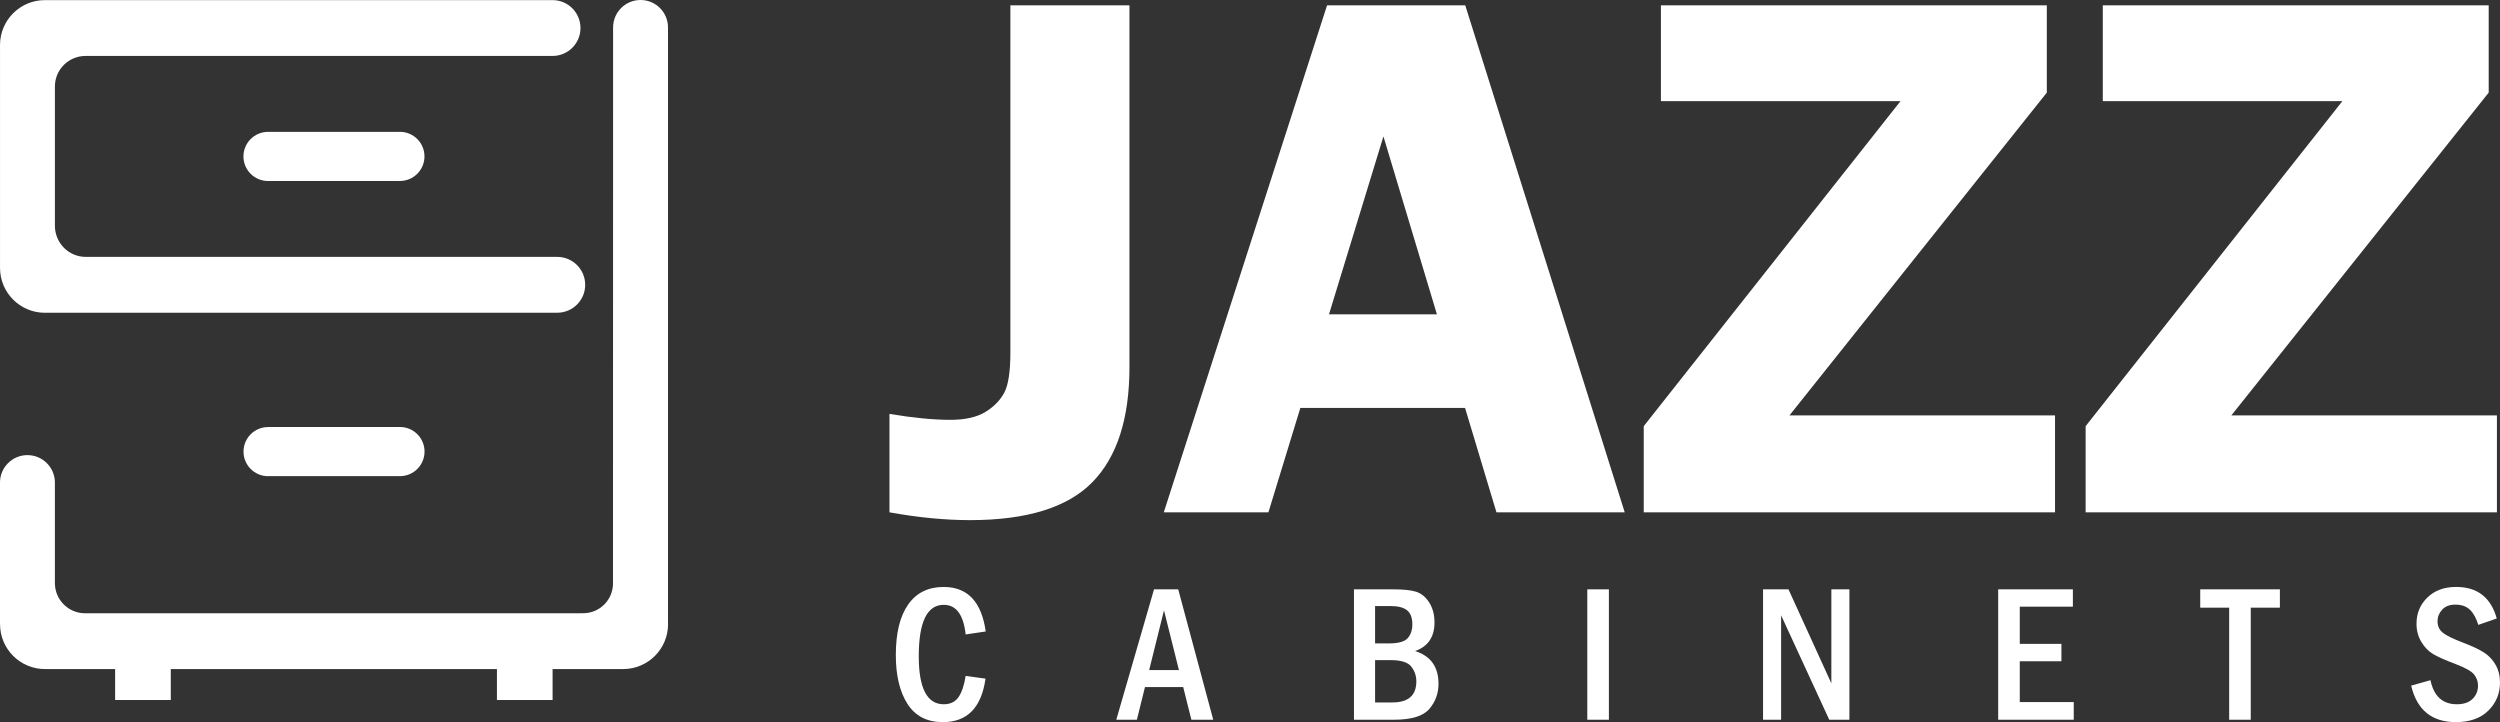 <?xml version="1.0" encoding="utf-8"?>
<!-- Generator: Adobe Illustrator 16.0.0, SVG Export Plug-In . SVG Version: 6.00 Build 0)  -->
<!DOCTYPE svg PUBLIC "-//W3C//DTD SVG 1.1//EN" "http://www.w3.org/Graphics/SVG/1.1/DTD/svg11.dtd">
<svg version="1.1" id="Layer_1" xmlns="http://www.w3.org/2000/svg" xmlns:xlink="http://www.w3.org/1999/xlink" x="0px" y="0px"
	 width="346.207px" height="100px" viewBox="200.092 57.795 346.207 100" enable-background="new 200.092 57.795 346.207 100"
	 xml:space="preserve">
<rect x="200.092" y="57.795" width="346.207" height="100" fill="#333333" stroke="none"/>
<g>
	<path fill="#FFFFFF" d="M356.502,58.531v50.101c0,7.132-1.714,12.447-5.143,15.945c-3.429,3.497-9.07,5.246-16.927,5.246
		c-3.446,0-7.167-0.359-11.164-1.08v-13.631c3.273,0.549,6.081,0.823,8.424,0.823c2.067,0,3.695-0.369,4.884-1.106
		s2.059-1.638,2.61-2.7c0.551-1.063,0.827-2.914,0.827-5.555V58.531H356.502z"/>
	<path fill="#FFFFFF" d="M403.004,58.531l22.083,70.212h-17.762l-4.347-14.454h-22.81l-4.422,14.454h-14.49l22.613-70.212H403.004z
		 M384.134,101.327h14.948l-7.408-24.639L384.134,101.327z"/>
	<path fill="#FFFFFF" d="M483.542,70.619l-35.639,44.7h36.775v13.425h-56.956V116.81l35.557-45.008h-33.179v-13.27h53.441V70.619
		L483.542,70.619z"/>
	<path fill="#FFFFFF" d="M544.735,70.619l-35.638,44.7h36.774v13.425h-56.955V116.81l35.556-45.008h-33.179v-13.27h53.441V70.619z"
		/>
</g>
<path fill="#FFFFFF" d="M277.264,93.37c0,0-65.174,0-65.294,0c-2.361,0-4.275-1.929-4.275-4.309c0-0.075,0-19.183,0-19.286
	c0-2.337,1.899-4.233,4.242-4.233c0.132,0,0.394,0.006,0.396,0h64.28c2.135,0,3.865-1.73,3.865-3.866
	c0-2.135-1.73-3.865-3.865-3.865h-70.303c-3.433,0-6.216,2.783-6.216,6.216v30.865c0,3.433,2.783,6.217,6.216,6.217
	c0.048,0,0.096-0.006,0.144-0.007h70.812c2.135,0,3.865-1.731,3.865-3.866C281.129,95.101,279.398,93.37,277.264,93.37z"/>
<path fill="#FFFFFF" d="M292.598,144.067V61.676h-0.004c0-0.027,0.004-0.053,0.004-0.08c0-2.1-1.702-3.801-3.801-3.801
	c-2.1,0-3.801,1.701-3.801,3.801c0,0.027,0.003,0.053,0.004,0.08h-0.004c0,0-0.014,76.777-0.014,76.912
	c0,2.279-1.845,4.127-4.122,4.127c-0.164,0-0.491-0.009-0.493,0.004c0,0-68.338,0.005-68.494,0.005
	c-2.308,0-4.179-1.873-4.179-4.184c0-0.122,0.006-0.363,0-0.364v-13.553c0-2.099-1.702-3.802-3.801-3.802
	c-2.1,0-3.802,1.702-3.802,3.802l0,0v19.61h0.007c0,3.434,2.783,6.216,6.216,6.216h9.721v4.284h7.708v-4.284h45.165v4.284h7.708
	v-4.284h9.773c3.433,0,6.217-2.782,6.217-6.216C292.606,144.177,292.6,144.123,292.598,144.067z"/>
<path fill="#FFFFFF" d="M255.472,76.052h-18.264v0.005c-1.879,0-3.402,1.523-3.402,3.402s1.523,3.402,3.402,3.402
	c0.035,0,0.068-0.004,0.104-0.005h18.16c1.879,0,3.402-1.523,3.402-3.402S257.351,76.052,255.472,76.052z"/>
<path fill="#FFFFFF" d="M255.481,116.928h-18.264v0.006c-1.879,0-3.402,1.523-3.402,3.402s1.523,3.402,3.402,3.402
	c0.035,0,0.068-0.004,0.104-0.005h18.16c1.879,0,3.402-1.523,3.402-3.402S257.36,116.928,255.481,116.928z"/>
<g>
	<path fill="#FFFFFF" d="M333.817,151.394l2.751,0.383c-0.564,4.013-2.533,6.019-5.906,6.019c-2.194,0-3.828-0.842-4.902-2.525
		c-1.075-1.685-1.612-3.938-1.612-6.76c0-3.042,0.568-5.375,1.705-6.997c1.137-1.623,2.775-2.435,4.916-2.435
		c3.313,0,5.254,2.056,5.827,6.164l-2.778,0.411c-0.299-2.734-1.311-4.101-3.037-4.101c-2.306,0-3.458,2.376-3.458,7.129
		c0,4.427,1.152,6.64,3.458,6.64c0.924,0,1.613-0.337,2.066-1.012C333.3,153.636,333.623,152.663,333.817,151.394z"/>
</g>
<g>
	<path fill="#FFFFFF" d="M359.905,139.409h3.351l4.848,18.056h-3.026l-1.133-4.523h-5.294l-1.122,4.523h-2.851L359.905,139.409z
		 M363.354,150.586l-2.07-8.268l-2.051,8.268H363.354z"/>
</g>
<g>
	<path fill="#FFFFFF" d="M387.594,139.409h5.462c1.376,0,2.421,0.11,3.135,0.33c0.715,0.222,1.319,0.713,1.813,1.476
		c0.494,0.764,0.741,1.691,0.741,2.784c0,2.002-0.896,3.32-2.686,3.955c2.16,0.679,3.24,2.192,3.24,4.536
		c0,1.332-0.425,2.494-1.276,3.486c-0.851,0.992-2.479,1.488-4.888,1.488h-5.541V139.409z M390.517,146.896h1.892
		c1.331,0,2.209-0.244,2.632-0.734c0.423-0.489,0.636-1.122,0.636-1.898c0-0.907-0.243-1.558-0.728-1.951
		c-0.485-0.392-1.235-0.588-2.249-0.588h-2.183V146.896z M390.517,155.07h2.407c2.204,0,3.307-0.975,3.307-2.924
		c0-0.759-0.234-1.437-0.701-2.037c-0.468-0.6-1.42-0.899-2.857-0.899h-2.155V155.07z"/>
</g>
<g>
	<path fill="#FFFFFF" d="M419.907,139.409h2.989v18.056h-2.989V139.409z"/>
</g>
<g>
	<path fill="#FFFFFF" d="M444.244,139.409h3.521l5.938,13.017v-13.017h2.499v18.056h-2.79l-6.667-14.458v14.458h-2.5V139.409
		L444.244,139.409z"/>
</g>
<g>
	<path fill="#FFFFFF" d="M476.805,139.409h10.345v2.395h-7.354v5.158h5.768v2.407h-5.768v5.648h7.474v2.446h-10.464V139.409
		L476.805,139.409z"/>
</g>
<g>
	<path fill="#FFFFFF" d="M504.786,139.409h11.031v2.539h-4.034v15.517h-2.989v-15.517h-4.008V139.409z"/>
</g>
<g>
	<path fill="#FFFFFF" d="M545.849,143.443l-2.553,0.886c-0.3-0.957-0.694-1.663-1.184-2.119c-0.49-0.456-1.157-0.685-2.004-0.685
		c-0.785,0-1.392,0.232-1.819,0.696c-0.428,0.465-0.641,0.997-0.641,1.599c0,0.664,0.239,1.191,0.721,1.586
		c0.48,0.394,1.439,0.863,2.876,1.409c1.227,0.469,2.17,0.914,2.831,1.337c0.662,0.423,1.197,0.99,1.608,1.699
		c0.409,0.71,0.614,1.533,0.614,2.467c0,1.518-0.535,2.809-1.607,3.876c-1.071,1.067-2.572,1.601-4.504,1.601
		c-3.333,0-5.396-1.685-6.19-5.054l2.672-0.754c0.467,2.222,1.684,3.334,3.65,3.334c0.962,0,1.691-0.25,2.189-0.748
		c0.498-0.497,0.747-1.112,0.747-1.845c0-0.538-0.171-1.036-0.516-1.495c-0.344-0.458-1.199-0.948-2.566-1.469
		c-1.445-0.546-2.488-1.009-3.128-1.389c-0.639-0.379-1.184-0.938-1.634-1.68c-0.449-0.741-0.674-1.583-0.674-2.526
		c0-1.438,0.5-2.645,1.502-3.624c1-0.979,2.329-1.469,3.987-1.469C543.163,139.078,545.038,140.533,545.849,143.443z"/>
</g>
</svg>
